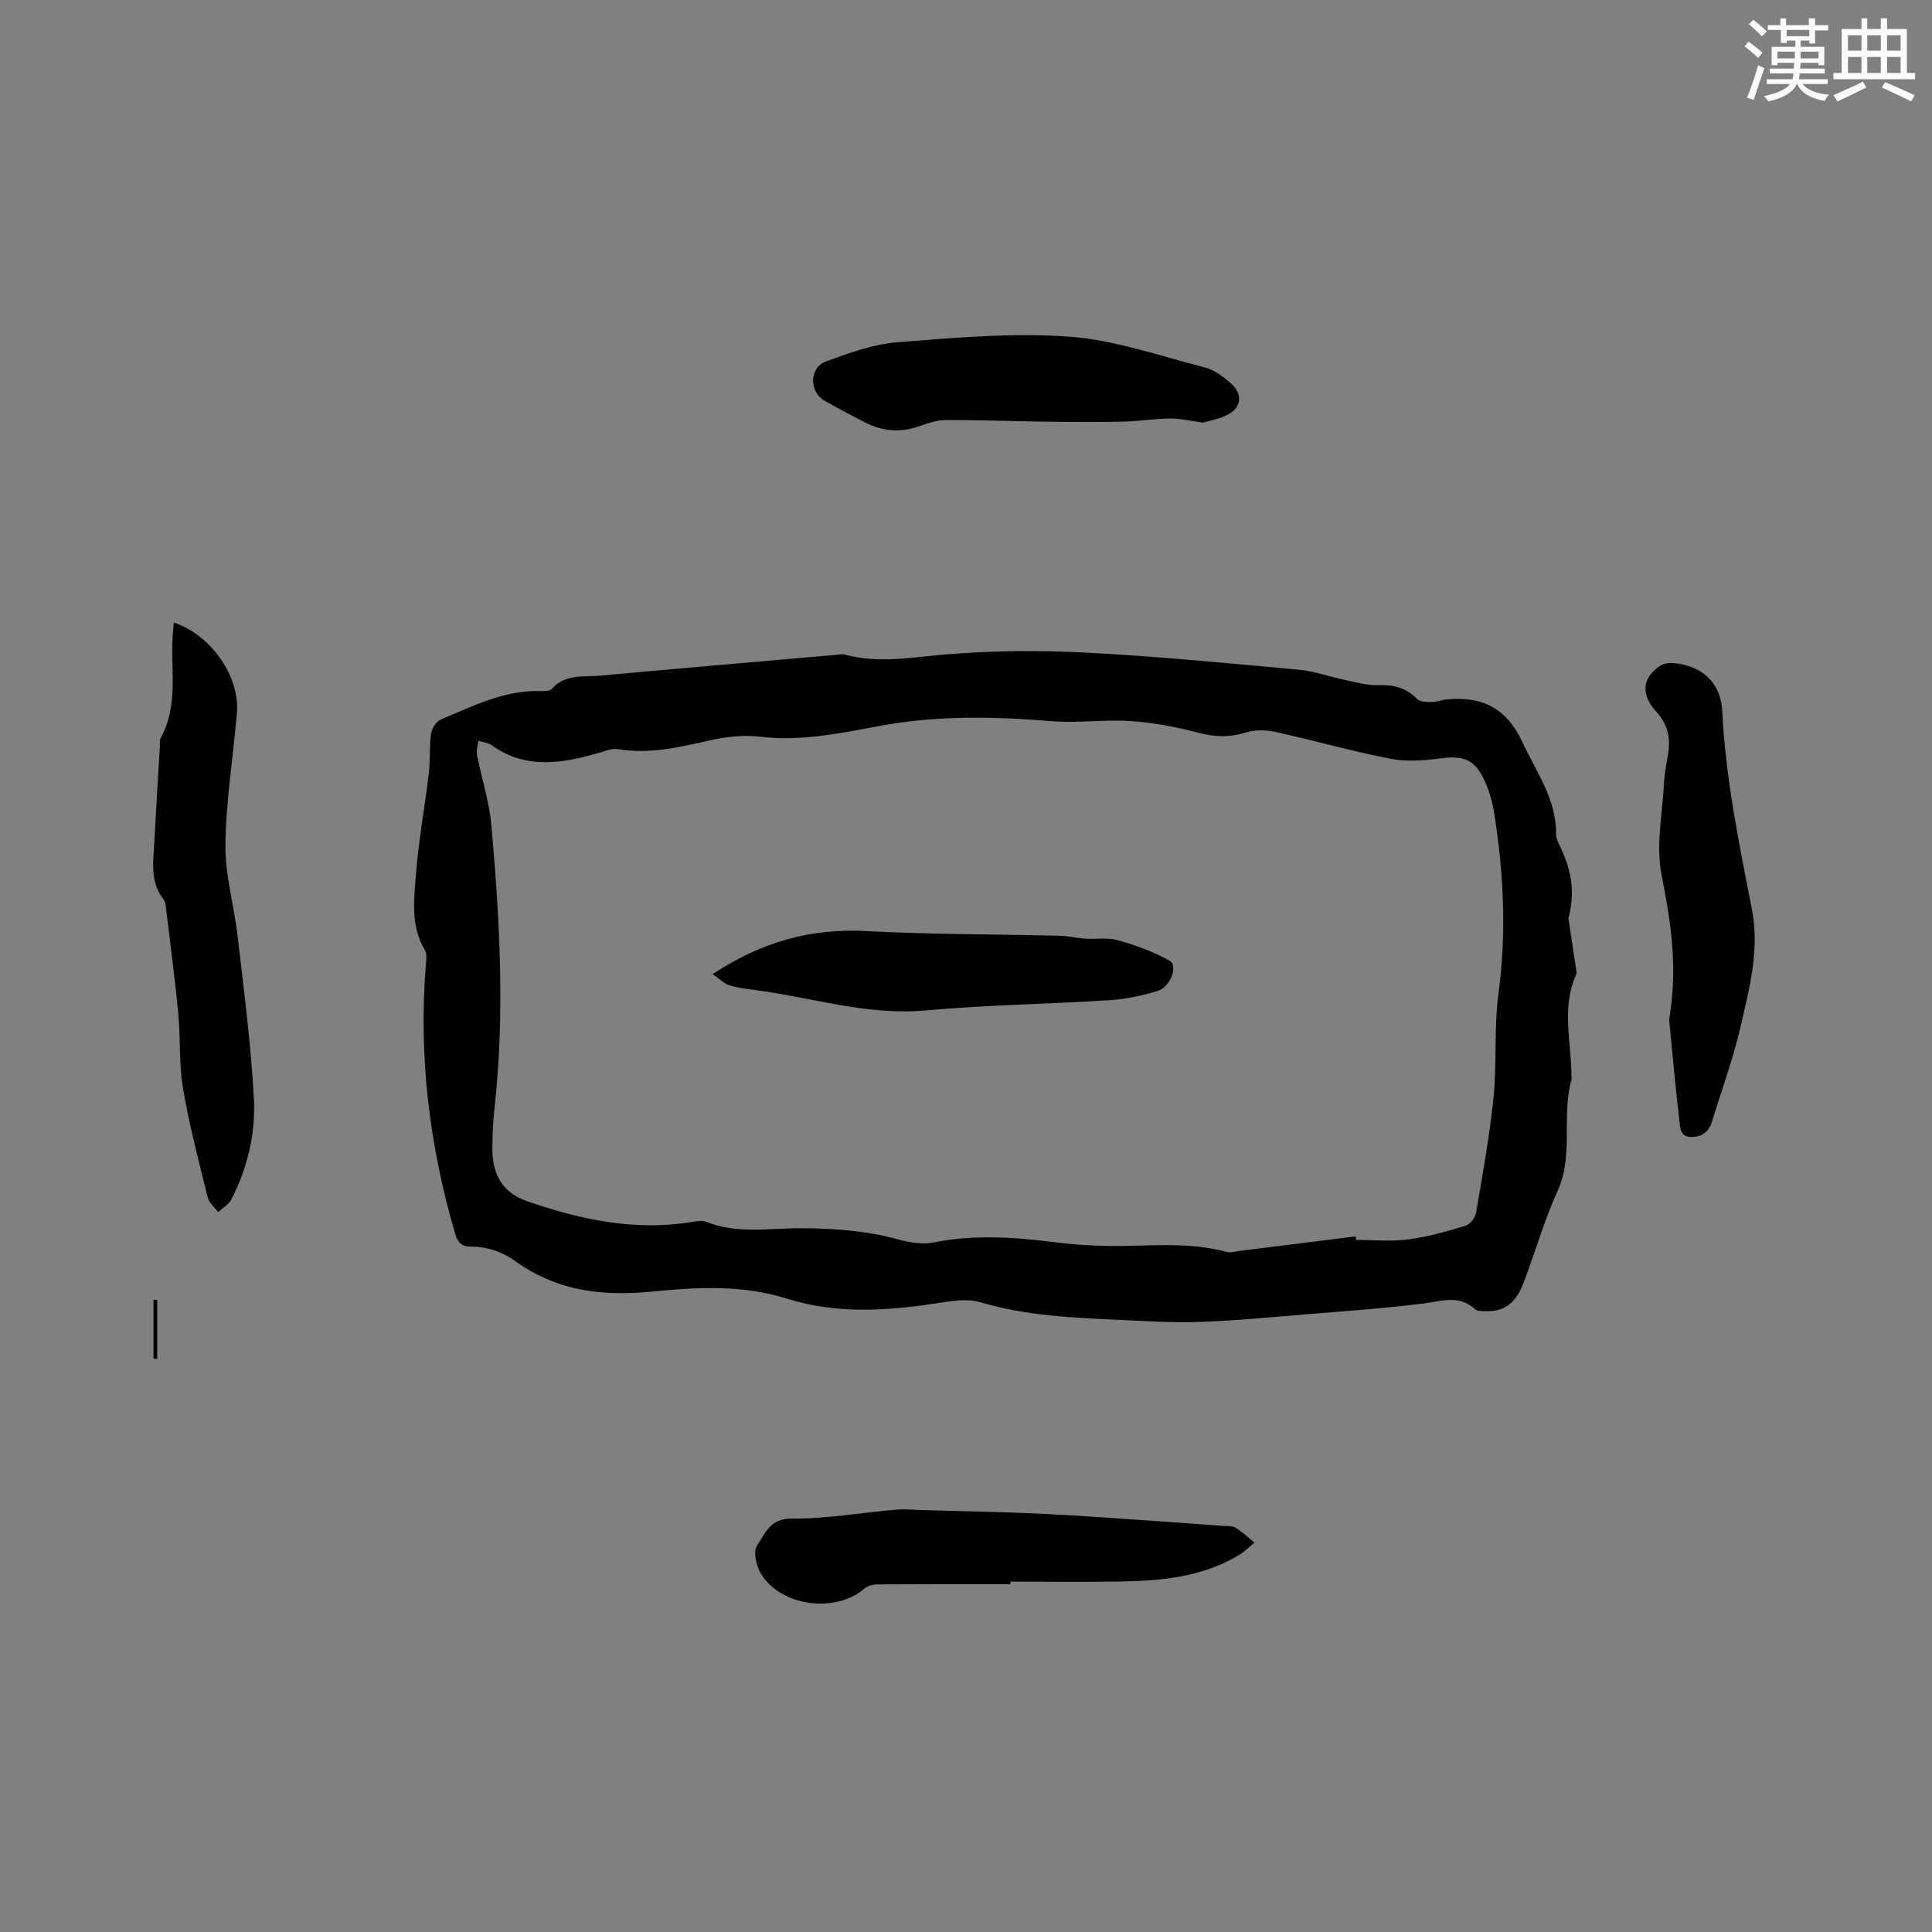<svg enable-background="new 0 0 400 400" viewBox="0 0 400 400" xmlns="http://www.w3.org/2000/svg"><rect x="0" y="0" width="400" height="400" fill="#808080" stroke="none"/><g fill="#010000"><path d="m324.73 190.14c.44 2.94 1.01 6.66 1.56 10.38.06.41.2.9.05 1.24-3.14 6.89-.99 14.02-.99 21.05 0 .21.09.44.04.63-2.2 7.57.52 15.67-2.94 23.21-2.86 6.23-4.66 12.93-7.17 19.33-1.63 4.14-4.21 5.69-8 5.47-.62-.04-1.45.01-1.83-.35-3.33-3.13-7-1.7-10.79-1.22-7.88.99-15.81 1.54-23.72 2.19-7.5.62-15 1.35-22.51 1.62-5.59.2-11.21-.18-16.82-.43-9.62-.44-19.21-.85-28.59-3.63-2.86-.85-6.3-.23-9.39.24-10.35 1.58-20.63 2.18-30.8-1.02-9-2.84-18.16-2.38-27.37-1.48-7.78.76-15.48.52-22.76-2.79-1.91-.87-3.81-1.89-5.5-3.13-2.92-2.15-6.1-3.35-9.7-3.35-1.88 0-2.72-.81-3.26-2.65-5.29-18.08-7.58-36.47-6.1-55.29.09-1.15.34-2.55-.17-3.43-3.05-5.14-2.24-10.72-1.81-16.13.54-6.85 1.81-13.63 2.62-20.46.32-2.73.08-5.52.46-8.23.15-1.08 1.08-2.54 2.03-2.94 6.7-2.83 13.28-6.17 20.88-5.89.71.03 1.72-.03 2.11-.47 2.8-3.14 6.63-2.41 10.1-2.73 16.14-1.5 32.29-2.86 48.44-4.27.73-.06 1.52-.25 2.2-.07 6.93 1.88 13.76.54 20.73-.04 9.67-.81 19.47-.88 29.17-.38 14.69.76 29.35 2.2 44.01 3.54 3.24.3 6.39 1.46 9.6 2.13 2.27.47 4.59 1.15 6.86 1.07 3.16-.11 5.75.52 8.01 2.85.6.62 2.01.62 3.04.63 1.02.01 2.04-.42 3.07-.52 7.29-.74 12.39 1.71 15.7 8.83 2.89 6.21 7.07 11.81 6.98 19.09-.01.71.31 1.46.64 2.12 2.23 4.56 3.53 9.28 1.92 15.28zm-44.04 65.84c.03.24.06.49.09.73 3.6 0 7.26.37 10.8-.1 4.03-.53 8-1.67 11.9-2.85.93-.28 1.96-1.7 2.13-2.73 1.35-7.93 2.81-15.85 3.61-23.84.72-7.15.07-14.46 1.03-21.57 1.69-12.55 1.06-24.94-.9-37.33-.36-2.27-1.03-4.56-1.98-6.65-2.01-4.44-4.39-5.27-9.21-4.62-3.4.46-7.01.71-10.34.06-7.99-1.56-15.84-3.8-23.79-5.55-1.95-.43-4.22-.46-6.1.12-3.37 1.05-6.45.95-9.86.05-4.56-1.21-9.29-2.1-13.99-2.41-5.45-.37-10.98.47-16.42.02-11.86-.98-23.57-1.22-35.4.96-8.15 1.5-16.38 3.28-24.88 2.26-3.37-.4-6.96-.01-10.3.73-6.32 1.4-12.54 2.96-19.11 1.84-1.25-.21-2.67.39-3.97.77-7.6 2.19-15.11 3.49-22.21-1.58-.75-.54-1.83-.62-2.76-.91-.1.97-.44 1.99-.27 2.91.95 4.88 2.54 9.69 2.98 14.61 1.73 19.5 2.82 39.04.63 58.6-.31 2.73-.41 5.5-.43 8.25-.04 5.26 1.97 9.16 7.29 10.99 10.91 3.75 21.97 6.13 33.59 4.32 1.13-.18 2.46-.47 3.44-.08 6.36 2.55 12.97 1.29 19.45 1.31 6.93.02 13.71.51 20.42 2.36 2.28.63 4.89 1.03 7.16.58 8.36-1.66 16.63-1.11 24.97-.05 3.66.47 7.37.72 11.07.78 8.24.13 16.52-1 24.67 1.25.85.24 1.87-.13 2.81-.24 7.96-1 15.92-1.99 23.88-2.99z"/><path d="m35.99 128.9c7.78 2.59 13.72 11.23 13.06 18.79-.79 9.07-2.27 18.13-2.38 27.21-.07 6.35 1.82 12.71 2.55 19.09 1.28 11.14 2.75 22.27 3.34 33.45.38 7.19-1.29 14.34-4.66 20.87-.55 1.07-1.8 1.78-2.73 2.65-.74-1.01-1.88-1.92-2.16-3.04-1.85-7.5-3.83-14.99-5.12-22.59-.86-5.07-.49-10.34-.98-15.49-.69-7.27-1.67-14.52-2.54-21.77-.07-.62-.11-1.37-.47-1.81-2.89-3.61-2.17-7.79-1.95-11.88.35-6.67.77-13.33 1.16-19.99.03-.53-.1-1.15.14-1.57 3.91-7.02 1.89-14.71 2.58-22.1.05-.51.09-1.02.16-1.82z"/><path d="m209.18 327.99c-9.21 0-18.43-.02-27.64.04-.86.01-1.91.31-2.55.86-6.09 5.2-17.39 3.72-21.48-3.14-.94-1.58-1.6-4.52-.78-5.73 1.64-2.41 2.63-5.64 7.14-5.61 7.25.05 14.5-1.24 21.76-1.86 1.86-.16 3.76.06 5.64.11 8.01.23 16.03.36 24.04.73 7.91.37 15.82.98 23.72 1.51 4.64.31 9.29.66 13.93 1.01.95.07 2.06-.07 2.8.37 1.43.85 2.66 2.05 3.97 3.11-1.06.86-2.04 1.86-3.2 2.56-7.63 4.6-16.16 5.35-24.78 5.49-7.52.12-15.05.02-22.57.02z"/><path d="m345.58 211.16c1.9-11.45.23-20.72-1.59-30.16-1.17-6.05.2-12.61.53-18.93.11-2 .51-3.99.84-5.98.55-3.33-.08-6.16-2.47-8.78-3.24-3.56-2.86-6.96.73-9.4.63-.43 1.55-.68 2.32-.65 6.14.3 10.32 3.84 10.63 10.01.7 13.93 3.51 27.5 6.16 41.12 1.59 8.17-.5 16.06-2.29 23.87-1.54 6.75-3.95 13.31-6 19.95-.63 2.03-1.97 3.17-4.2 3.19-2.39.03-2.39-1.96-2.54-3.34-.88-7.54-1.55-15.11-2.12-20.9z"/><path d="m249.09 87.5c-2.56-.34-4.66-.87-6.76-.85-3.33.04-6.64.58-9.97.65-5.25.12-10.51.07-15.77 0-6.97-.09-13.93-.36-20.89-.33-1.85.01-3.74.72-5.54 1.33-3.84 1.32-7.51.99-11.07-.85-2.82-1.46-5.64-2.91-8.38-4.49-3.19-1.84-3.19-6.83.27-8.11 4.82-1.78 9.85-3.6 14.89-4 11.8-.93 23.74-2 35.49-1.15 9.46.68 18.76 4 28.07 6.37 1.86.47 3.63 1.78 5.14 3.05 3.01 2.54 2.53 5.56-1.04 7.04-1.54.66-3.22.99-4.44 1.34z"/><path d="m31.78 281.29c0-4.06 0-8.11 0-12.17h.77v12.24c-.26-.02-.52-.05-.77-.07z"/><path d="m147.56 201.67c10.32-6.8 20.5-9.5 31.85-8.9 13.32.71 26.68.64 40.01.97 1.78.04 3.55.48 5.33.6 2.26.15 4.65-.27 6.76.34 3.67 1.05 7.36 2.36 10.65 4.24 1.81 1.03.15 5.47-2.51 6.26-3.22.96-6.58 1.69-9.93 1.9-12.67.8-25.39.97-38.03 2.12-12.21 1.11-23.66-2.72-35.47-4.24-1.78-.23-3.6-.45-5.29-1-1.07-.35-1.95-1.3-3.37-2.29z"/></g><path d="m361.2 9.6.8-1c.9.7 1.9 1.4 2.9 2.3l-.9 1.1c-1-1-2-1.8-2.8-2.4zm.5 10.6c.9-2.1 1.6-4.3 2.3-6.7.4.2.8.4 1.3.6-.7 2.1-1.5 4.3-2.2 6.6zm.4-15.2.9-.9c1 .8 2 1.6 2.8 2.4l-1 1c-.9-.9-1.8-1.7-2.7-2.5zm12.5-1.2h1.2v1.4h2.7v1.1h-2.7v2.7h-1.2v-.6h-1.8v1.3h4.9v3.8h-1.2v-.5h-3.7c0 .4-.1.9-.1 1.2h5.1v1h-5.2c0 .5-.1.9-.2 1.2h6v1h-5.2c1.1 1.3 2.9 2 5.5 2.2-.4.4-.7.8-.9 1.3-2.9-.5-4.8-1.6-5.7-3.5h-.1c-.8 1.7-2.7 2.9-5.9 3.6-.2-.4-.6-.8-.9-1.1 2.8-.6 4.6-1.4 5.4-2.5h-4.8v-1h5.3c.1-.3.2-.7.2-1.2h-4.9v-1h5c0-.4 0-.8.1-1.2h-3.5v.5h-1.2v-3.8h4.9v-1.3h-1.8v.5h-1.2v-2.7h-2.7v-1h2.6v-1.4h1.2v1.4h4.7v-1.4zm-6.6 8.3h3.6c0-.4 0-.9 0-1.4h-3.6zm1.9-4.6h4.7v-1.3h-4.7zm6.6 3.2h-3.7v1.4h3.7z" fill="#fafafb"/><path d="m385.3 3.8h1.3v2.2h2.8v-2.2h1.3v2.2h4.1v9.1h1.7v1.3h-16.9v-1.3h1.7v-9.1h4.1v-2.2zm.4 13.1.7 1.2c-1.8.9-3.8 1.9-6 2.9-.2-.4-.5-.8-.8-1.3 2.3-1 4.3-1.9 6.1-2.8zm-3.1-6.4h2.8v-3.2h-2.8zm0 4.6h2.8v-3.3h-2.8zm4-4.6h2.8v-3.2h-2.8zm0 4.6h2.8v-3.3h-2.8zm3.7 1.9c2.1.9 4.1 1.8 6.1 2.7l-.7 1.3c-2.2-1.1-4.2-2-6.1-2.9zm3.2-9.7h-2.8v3.2h2.8zm-2.8 7.8h2.8v-3.3h-2.8z" fill="#fafafb"/></svg>